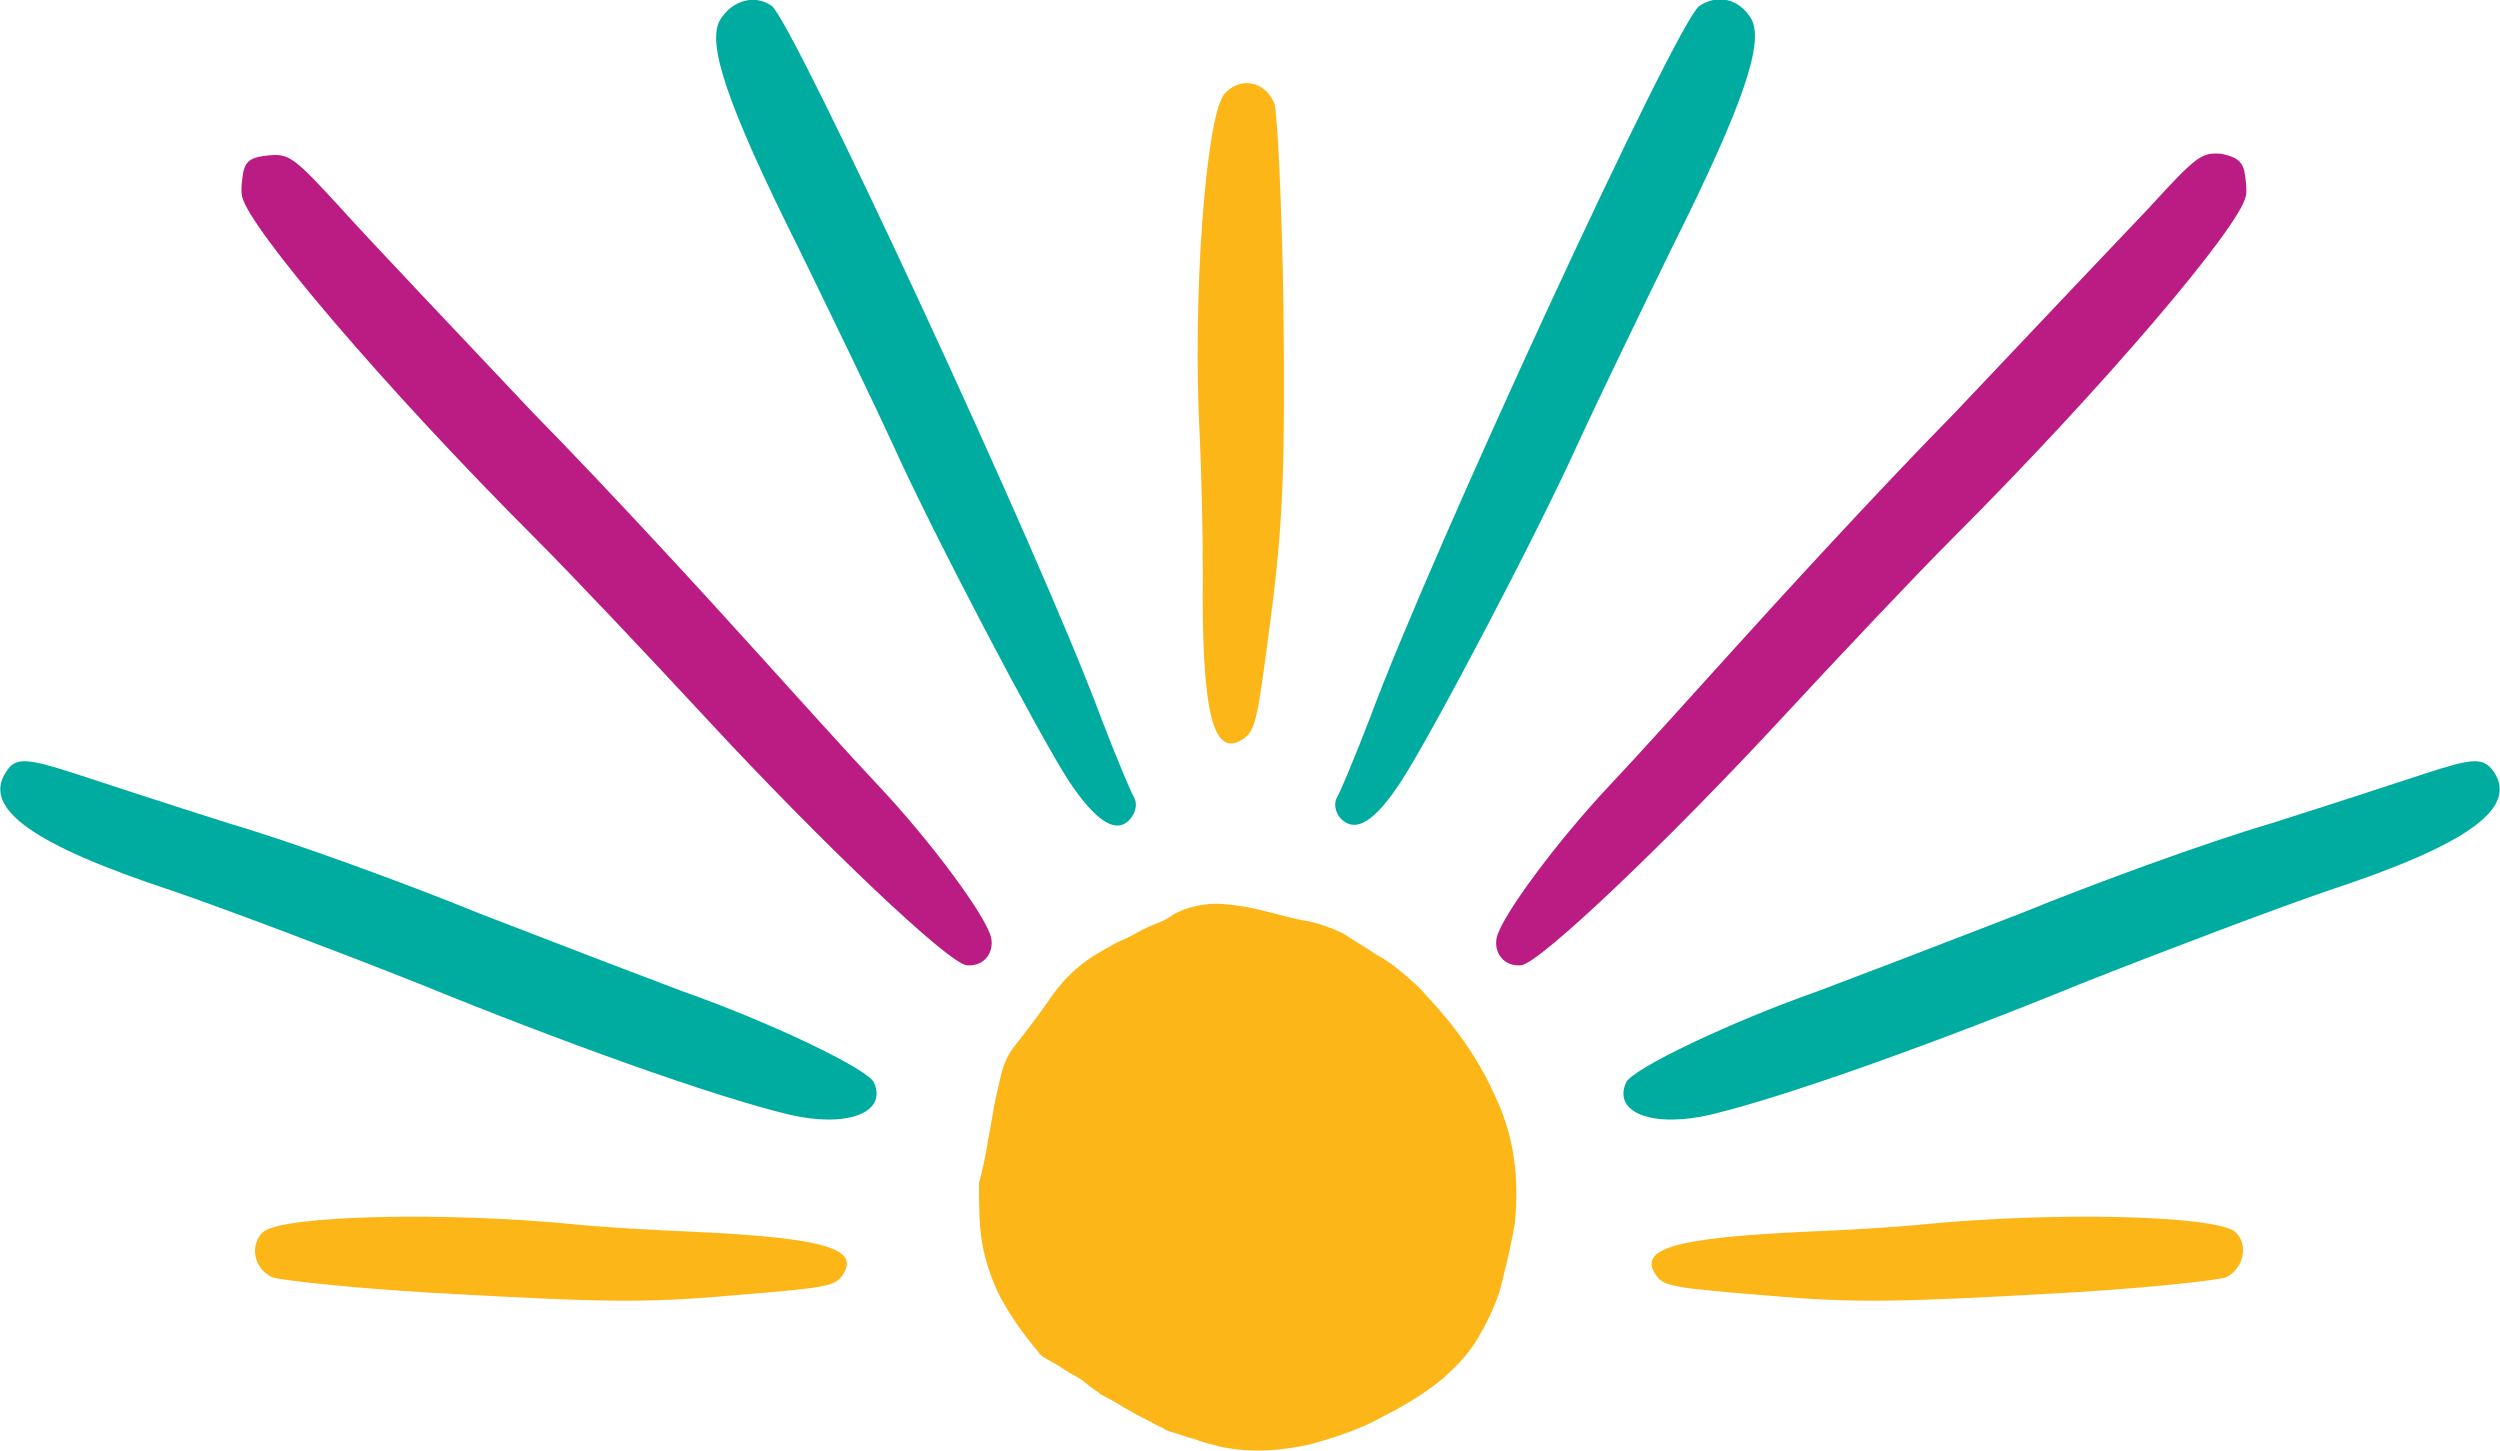 <?xml version="1.0" encoding="utf-8"?>
<!-- Generator: Adobe Illustrator 28.3.0, SVG Export Plug-In . SVG Version: 6.00 Build 0)  -->
<svg version="1.1" id="Layer_1" xmlns="http://www.w3.org/2000/svg" xmlns:xlink="http://www.w3.org/1999/xlink" x="0px" y="0px"
	 viewBox="0 0 164.2 95.3" style="enable-background:new 0 0 164.2 95.3;" xml:space="preserve">
<style type="text/css">
	.st0{fill:#FDB618;}
	.st1{fill-rule:evenodd;clip-rule:evenodd;fill:#FDB618;}
	.st2{fill-rule:evenodd;clip-rule:evenodd;fill:#BA1C84;}
	.st3{fill-rule:evenodd;clip-rule:evenodd;fill:#00ACA0;}
</style>
<path class="st0" d="M65.2,73.2c0.1-0.7,0.3-1.5,0.5-2.4c0.2-0.9,0.5-1.6,1.1-2.3c0.8-1,1.6-2.1,2.3-3.1c0.7-1,1.6-1.9,2.7-2.6
	c0.3-0.2,0.7-0.4,1.2-0.7c0.5-0.3,1.1-0.5,1.6-0.8c0.5-0.3,1-0.5,1.5-0.7c0.5-0.2,0.8-0.4,0.9-0.5c0.7-0.4,1.4-0.6,2.2-0.7
	c0.7-0.1,1.5,0,2.2,0.1c0.8,0.1,1.5,0.3,2.3,0.5c0.8,0.2,1.5,0.4,2.2,0.5c0.9,0.2,1.7,0.5,2.3,0.8c0.6,0.4,1.3,0.8,2.2,1.4
	c0.4,0.2,1,0.6,1.6,1.1c0.7,0.6,1.2,1,1.6,1.5c1.9,2,3.5,4.2,4.6,6.7c1.2,2.5,1.6,5.2,1.3,8.3c-0.3,1.8-0.7,3.3-1,4.5
	C98.1,86,97.6,87,97,88c-0.6,1-1.4,1.8-2.3,2.6c-1,0.8-2.2,1.6-3.8,2.4c-1.4,0.8-3.1,1.4-5,1.9c-1.9,0.4-3.7,0.5-5.3,0.2
	c-0.2,0-0.5-0.1-0.9-0.2c-0.4-0.1-0.8-0.2-1.3-0.4c-0.5-0.1-0.9-0.3-1.3-0.4c-0.4-0.1-0.6-0.2-0.7-0.3c-0.3-0.1-0.6-0.3-1-0.5
	c-0.4-0.2-0.8-0.4-1.3-0.7c-0.4-0.2-0.8-0.5-1.2-0.7c-0.4-0.2-0.6-0.3-0.7-0.4c-0.1-0.1-0.3-0.2-0.7-0.5c-0.3-0.3-0.8-0.6-1.2-0.8
	c-0.5-0.3-0.9-0.6-1.3-0.8c-0.4-0.2-0.7-0.4-0.8-0.6c-1.1-1.3-1.9-2.5-2.5-3.6c-0.6-1.2-1-2.4-1.2-3.6c-0.2-1.2-0.2-2.5-0.2-3.9
	C64.7,76.3,64.9,74.8,65.2,73.2z"/>
<path class="st1" d="M83.7,6.8c0.2,0.6,0.5,6.7,0.6,13.5c0.1,10,0,13.8-0.8,20c-0.9,6.9-1,7.6-1.8,8.2c-2,1.4-2.8-1.5-2.7-11
	c0-2.8-0.1-6.7-0.2-8.8c-0.5-9.1,0.4-21,1.6-22.5C81.4,5,83.1,5.3,83.7,6.8z"/>
<path class="st2" d="M147.4,11.2c0.1,0.5,0.2,1.3,0.1,1.7c-0.4,2-9.3,12.5-19.3,22.5c-2.4,2.4-7.4,7.7-11.2,11.8
	c-7.5,8.1-15.9,16.1-17.1,16.2c-1.1,0.1-1.8-0.8-1.6-1.8c0.3-1.4,4-6.4,7.5-10.1c1.7-1.8,5.4-5.9,8.2-9c2.8-3.1,9.2-10.1,14.4-15.4
	c5.1-5.4,10.8-11.4,12.7-13.4c3.2-3.5,3.5-3.7,4.8-3.6C146.8,10.3,147.2,10.5,147.4,11.2z"/>
<path class="st3" d="M115,1.2c0.9,1.5-0.4,5.5-5.2,15.1c-2.2,4.5-5,10.3-6.1,12.7c-2.7,6-9.6,19.1-11.6,22.2
	C90.3,54,89,54.8,88,53.7c-0.3-0.4-0.4-0.9-0.2-1.3c0.2-0.3,1.2-2.7,2.2-5.3c4-10.8,20.1-45.6,21.6-46.7
	C112.8-0.4,114.2-0.1,115,1.2z"/>
<path class="st3" d="M163.8,50.7c1.6,2.4-1.8,4.8-10.9,7.8c-3.5,1.2-10.9,4-16.2,6.1c-9.3,3.8-19.3,7.4-24.3,8.6
	c-3.8,0.9-6.5-0.1-5.6-2.1c0.4-0.9,6.9-4,12.6-6c2.4-0.9,8.4-3.2,13.3-5.1c4.9-2,12.3-4.7,16.4-5.9c4.1-1.3,8.7-2.8,10.2-3.3
	C162.4,49.8,163.1,49.7,163.8,50.7z"/>
<path class="st1" d="M146.2,83.9c-0.6,0.2-6,0.8-12.1,1.1c-9,0.5-12.4,0.6-17.9,0.1c-6.2-0.5-6.9-0.6-7.4-1.3
	c-1.3-1.8,1.2-2.5,9.8-2.9c2.5-0.1,6-0.3,7.9-0.5c8.2-0.8,18.9-0.6,20.3,0.5C147.7,81.7,147.4,83.3,146.2,83.9z"/>
<path class="st2" d="M16,11.2c-0.1,0.5-0.2,1.3-0.1,1.7c0.4,2,9.3,12.5,19.3,22.5c2.4,2.4,7.4,7.7,11.2,11.8
	c7.5,8.1,15.9,16.1,17.1,16.2c1.1,0.1,1.8-0.8,1.6-1.8c-0.3-1.4-4-6.4-7.5-10.1c-1.7-1.8-5.4-5.9-8.2-9c-2.8-3.1-9.2-10.1-14.4-15.4
	C30,21.8,24.3,15.8,22.5,13.8c-3.2-3.5-3.5-3.7-4.8-3.6C16.6,10.3,16.2,10.5,16,11.2z"/>
<path class="st3" d="M47.3,1.3c-0.9,1.5,0.4,5.5,5.2,15.1c2.2,4.5,5,10.3,6.1,12.7c2.7,6,9.6,19.1,11.6,22.2
	c1.8,2.7,3.2,3.6,4.1,2.4c0.3-0.4,0.4-0.9,0.2-1.3c-0.2-0.3-1.2-2.7-2.2-5.3c-4-10.8-20.2-45.6-21.6-46.7C49.6-0.4,48.1,0,47.3,1.3z
	"/>
<path class="st3" d="M0.4,50.7c-1.6,2.4,1.8,4.8,10.9,7.8c3.5,1.2,10.9,4,16.2,6.1c9.3,3.8,19.3,7.4,24.3,8.6
	c3.8,0.9,6.5-0.1,5.6-2.1c-0.4-0.9-6.9-4-12.6-6c-2.4-0.9-8.4-3.2-13.3-5.1c-4.9-2-12.3-4.7-16.4-5.9c-4.1-1.3-8.7-2.8-10.2-3.3
	C1.8,49.8,1,49.7,0.4,50.7z"/>
<path class="st1" d="M17.9,83.9c0.6,0.2,6,0.8,12.1,1.1c9,0.5,12.4,0.6,17.9,0.1c6.2-0.5,6.9-0.6,7.4-1.3c1.3-1.8-1.2-2.5-9.8-2.9
	c-2.5-0.1-6-0.3-7.9-0.5c-8.2-0.8-18.9-0.6-20.3,0.5C16.4,81.7,16.6,83.3,17.9,83.9z"/>
</svg>
